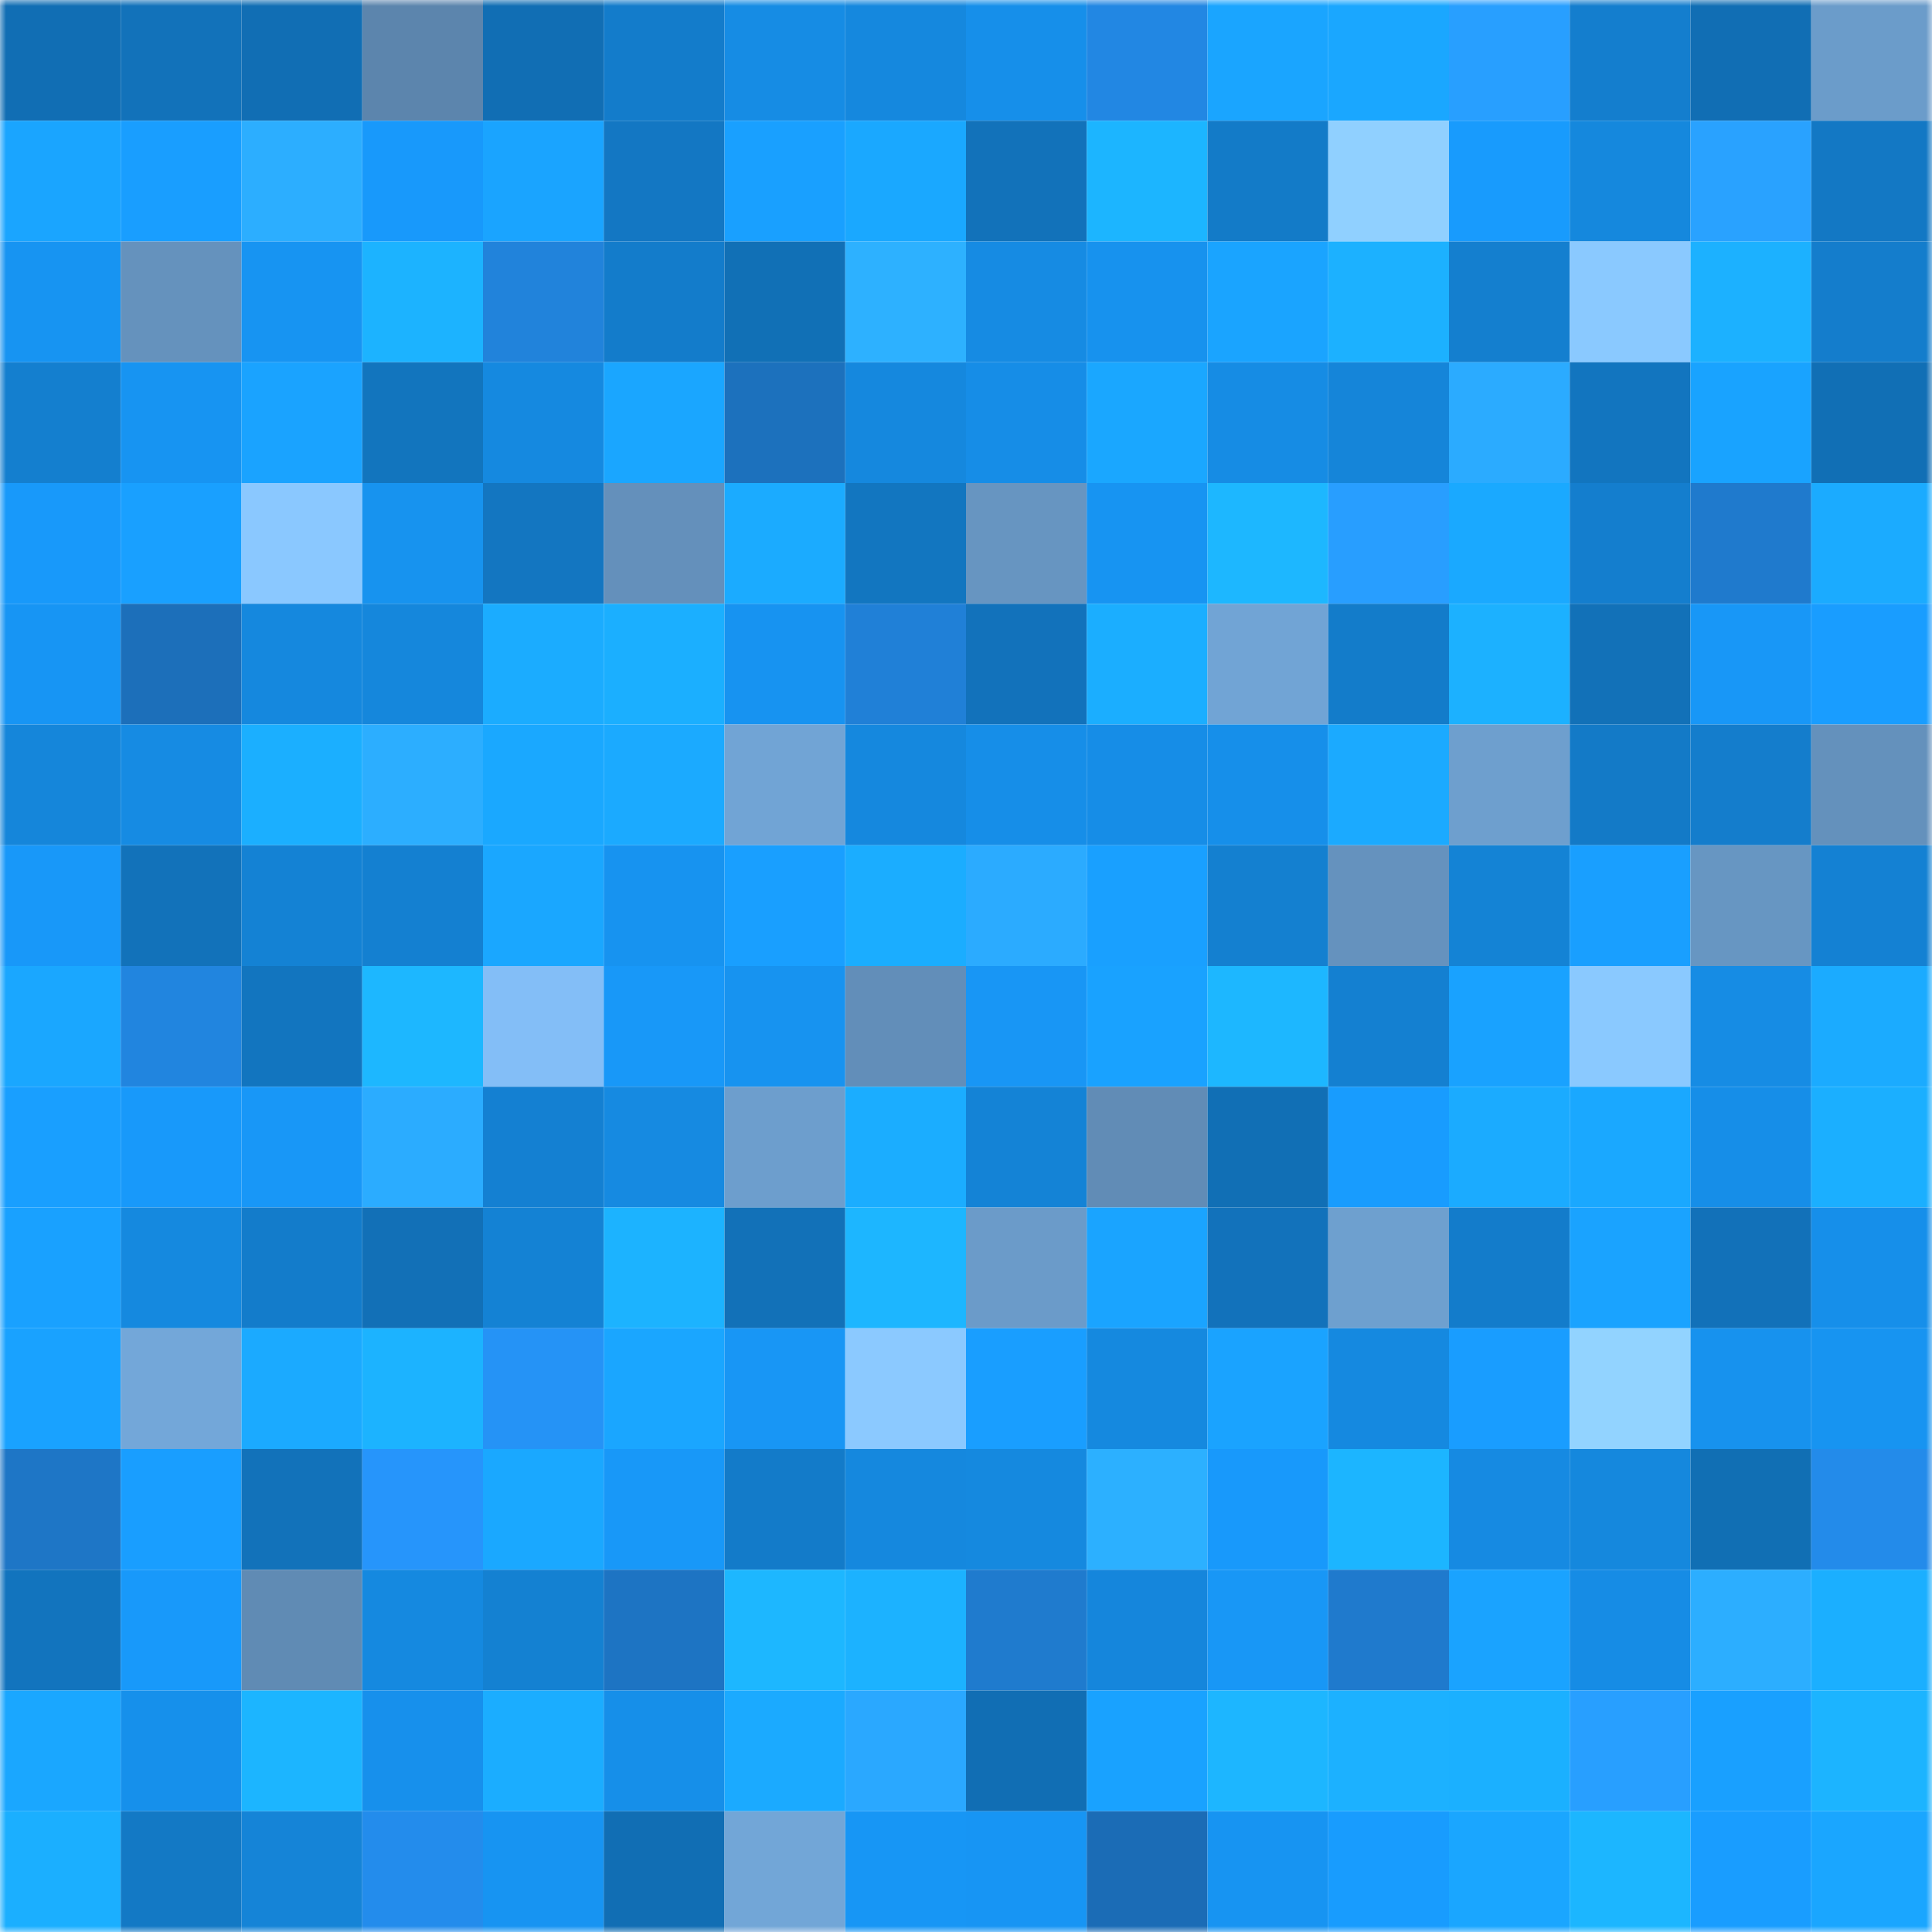 <svg viewBox="0 0 160 160" fill="none" role="img" xmlns="http://www.w3.org/2000/svg" width="240" height="240" name="ens%2Cgoblintowns.eth"><mask id="1495115565" mask-type="alpha" maskUnits="userSpaceOnUse" x="0" y="0" width="160" height="160"><rect width="160" height="160" fill="#FFFFFF"></rect></mask><g mask="url(#1495115565)"><rect x="0" y="0" width="10" height="10" fill="#116eb4"></rect><rect x="10" y="0" width="10" height="10" fill="#1272ba"></rect><rect x="20" y="0" width="10" height="10" fill="#116eb4"></rect><rect x="30" y="0" width="10" height="10" fill="#5c85ad"></rect><rect x="40" y="0" width="10" height="10" fill="#116eb4"></rect><rect x="50" y="0" width="10" height="10" fill="#137ccb"></rect><rect x="60" y="0" width="10" height="10" fill="#168ce4"></rect><rect x="70" y="0" width="10" height="10" fill="#1588de"></rect><rect x="80" y="0" width="10" height="10" fill="#168fea"></rect><rect x="90" y="0" width="10" height="10" fill="#2287e3"></rect><rect x="100" y="0" width="10" height="10" fill="#1aa5ff"></rect><rect x="110" y="0" width="10" height="10" fill="#1aa7ff"></rect><rect x="120" y="0" width="10" height="10" fill="#289fff"></rect><rect x="130" y="0" width="10" height="10" fill="#147ece"></rect><rect x="140" y="0" width="10" height="10" fill="#116eb4"></rect><rect x="150" y="0" width="10" height="10" fill="#6b9cca"></rect><rect x="0" y="10" width="10" height="10" fill="#1aa5ff"></rect><rect x="10" y="10" width="10" height="10" fill="#199eff"></rect><rect x="20" y="10" width="10" height="10" fill="#2caeff"></rect><rect x="30" y="10" width="10" height="10" fill="#1899fb"></rect><rect x="40" y="10" width="10" height="10" fill="#1aa4ff"></rect><rect x="50" y="10" width="10" height="10" fill="#1377c3"></rect><rect x="60" y="10" width="10" height="10" fill="#19a0ff"></rect><rect x="70" y="10" width="10" height="10" fill="#1aa8ff"></rect><rect x="80" y="10" width="10" height="10" fill="#1272ba"></rect><rect x="90" y="10" width="10" height="10" fill="#1cb5ff"></rect><rect x="100" y="10" width="10" height="10" fill="#137bc8"></rect><rect x="110" y="10" width="10" height="10" fill="#90d0ff"></rect><rect x="120" y="10" width="10" height="10" fill="#189bfd"></rect><rect x="130" y="10" width="10" height="10" fill="#1588dd"></rect><rect x="140" y="10" width="10" height="10" fill="#29a2ff"></rect><rect x="150" y="10" width="10" height="10" fill="#1378c4"></rect><rect x="0" y="20" width="10" height="10" fill="#1794f2"></rect><rect x="10" y="20" width="10" height="10" fill="#6592bd"></rect><rect x="20" y="20" width="10" height="10" fill="#1794f2"></rect><rect x="30" y="20" width="10" height="10" fill="#1cb3ff"></rect><rect x="40" y="20" width="10" height="10" fill="#2183db"></rect><rect x="50" y="20" width="10" height="10" fill="#137ccb"></rect><rect x="60" y="20" width="10" height="10" fill="#1170b6"></rect><rect x="70" y="20" width="10" height="10" fill="#2db1ff"></rect><rect x="80" y="20" width="10" height="10" fill="#168be3"></rect><rect x="90" y="20" width="10" height="10" fill="#1792ee"></rect><rect x="100" y="20" width="10" height="10" fill="#1aa4ff"></rect><rect x="110" y="20" width="10" height="10" fill="#1cb1ff"></rect><rect x="120" y="20" width="10" height="10" fill="#147fcf"></rect><rect x="130" y="20" width="10" height="10" fill="#8ac9ff"></rect><rect x="140" y="20" width="10" height="10" fill="#1cb1ff"></rect><rect x="150" y="20" width="10" height="10" fill="#147dcc"></rect><rect x="0" y="30" width="10" height="10" fill="#147fcf"></rect><rect x="10" y="30" width="10" height="10" fill="#1794f2"></rect><rect x="20" y="30" width="10" height="10" fill="#1aa3ff"></rect><rect x="30" y="30" width="10" height="10" fill="#1275be"></rect><rect x="40" y="30" width="10" height="10" fill="#1589e0"></rect><rect x="50" y="30" width="10" height="10" fill="#1aa6ff"></rect><rect x="60" y="30" width="10" height="10" fill="#1c71bd"></rect><rect x="70" y="30" width="10" height="10" fill="#1588de"></rect><rect x="80" y="30" width="10" height="10" fill="#168de7"></rect><rect x="90" y="30" width="10" height="10" fill="#1aa7ff"></rect><rect x="100" y="30" width="10" height="10" fill="#168ce4"></rect><rect x="110" y="30" width="10" height="10" fill="#1585d9"></rect><rect x="120" y="30" width="10" height="10" fill="#2babff"></rect><rect x="130" y="30" width="10" height="10" fill="#1275bf"></rect><rect x="140" y="30" width="10" height="10" fill="#19a3ff"></rect><rect x="150" y="30" width="10" height="10" fill="#116fb5"></rect><rect x="0" y="40" width="10" height="10" fill="#1899fa"></rect><rect x="10" y="40" width="10" height="10" fill="#19a0ff"></rect><rect x="20" y="40" width="10" height="10" fill="#8ac8ff"></rect><rect x="30" y="40" width="10" height="10" fill="#1793ef"></rect><rect x="40" y="40" width="10" height="10" fill="#1376c1"></rect><rect x="50" y="40" width="10" height="10" fill="#6490bb"></rect><rect x="60" y="40" width="10" height="10" fill="#1babff"></rect><rect x="70" y="40" width="10" height="10" fill="#1276c0"></rect><rect x="80" y="40" width="10" height="10" fill="#6795c1"></rect><rect x="90" y="40" width="10" height="10" fill="#1794f2"></rect><rect x="100" y="40" width="10" height="10" fill="#1db7ff"></rect><rect x="110" y="40" width="10" height="10" fill="#289eff"></rect><rect x="120" y="40" width="10" height="10" fill="#1aa9ff"></rect><rect x="130" y="40" width="10" height="10" fill="#147ece"></rect><rect x="140" y="40" width="10" height="10" fill="#1f7acd"></rect><rect x="150" y="40" width="10" height="10" fill="#1babff"></rect><rect x="0" y="50" width="10" height="10" fill="#1795f4"></rect><rect x="10" y="50" width="10" height="10" fill="#1c6fba"></rect><rect x="20" y="50" width="10" height="10" fill="#1588de"></rect><rect x="30" y="50" width="10" height="10" fill="#1587dc"></rect><rect x="40" y="50" width="10" height="10" fill="#1bacff"></rect><rect x="50" y="50" width="10" height="10" fill="#1bafff"></rect><rect x="60" y="50" width="10" height="10" fill="#1793f1"></rect><rect x="70" y="50" width="10" height="10" fill="#2080d7"></rect><rect x="80" y="50" width="10" height="10" fill="#1272bb"></rect><rect x="90" y="50" width="10" height="10" fill="#1baeff"></rect><rect x="100" y="50" width="10" height="10" fill="#71a4d5"></rect><rect x="110" y="50" width="10" height="10" fill="#137cca"></rect><rect x="120" y="50" width="10" height="10" fill="#1cb1ff"></rect><rect x="130" y="50" width="10" height="10" fill="#1271b8"></rect><rect x="140" y="50" width="10" height="10" fill="#1897f7"></rect><rect x="150" y="50" width="10" height="10" fill="#199dff"></rect><rect x="0" y="60" width="10" height="10" fill="#1586da"></rect><rect x="10" y="60" width="10" height="10" fill="#168be3"></rect><rect x="20" y="60" width="10" height="10" fill="#1bafff"></rect><rect x="30" y="60" width="10" height="10" fill="#2caeff"></rect><rect x="40" y="60" width="10" height="10" fill="#1aa8ff"></rect><rect x="50" y="60" width="10" height="10" fill="#1baaff"></rect><rect x="60" y="60" width="10" height="10" fill="#71a4d5"></rect><rect x="70" y="60" width="10" height="10" fill="#1588de"></rect><rect x="80" y="60" width="10" height="10" fill="#168ee8"></rect><rect x="90" y="60" width="10" height="10" fill="#168de7"></rect><rect x="100" y="60" width="10" height="10" fill="#168fea"></rect><rect x="110" y="60" width="10" height="10" fill="#1baaff"></rect><rect x="120" y="60" width="10" height="10" fill="#6e9fce"></rect><rect x="130" y="60" width="10" height="10" fill="#137ac7"></rect><rect x="140" y="60" width="10" height="10" fill="#147dcc"></rect><rect x="150" y="60" width="10" height="10" fill="#6491bc"></rect><rect x="0" y="70" width="10" height="10" fill="#1898f9"></rect><rect x="10" y="70" width="10" height="10" fill="#1272ba"></rect><rect x="20" y="70" width="10" height="10" fill="#1482d4"></rect><rect x="30" y="70" width="10" height="10" fill="#1480d1"></rect><rect x="40" y="70" width="10" height="10" fill="#1aa7ff"></rect><rect x="50" y="70" width="10" height="10" fill="#1793f0"></rect><rect x="60" y="70" width="10" height="10" fill="#199fff"></rect><rect x="70" y="70" width="10" height="10" fill="#1badff"></rect><rect x="80" y="70" width="10" height="10" fill="#2babff"></rect><rect x="90" y="70" width="10" height="10" fill="#19a0ff"></rect><rect x="100" y="70" width="10" height="10" fill="#1480d0"></rect><rect x="110" y="70" width="10" height="10" fill="#6592be"></rect><rect x="120" y="70" width="10" height="10" fill="#1483d5"></rect><rect x="130" y="70" width="10" height="10" fill="#199fff"></rect><rect x="140" y="70" width="10" height="10" fill="#6796c2"></rect><rect x="150" y="70" width="10" height="10" fill="#1481d3"></rect><rect x="0" y="80" width="10" height="10" fill="#1aa7ff"></rect><rect x="10" y="80" width="10" height="10" fill="#2185df"></rect><rect x="20" y="80" width="10" height="10" fill="#1275bf"></rect><rect x="30" y="80" width="10" height="10" fill="#1db7ff"></rect><rect x="40" y="80" width="10" height="10" fill="#83bef7"></rect><rect x="50" y="80" width="10" height="10" fill="#1898f8"></rect><rect x="60" y="80" width="10" height="10" fill="#1793f0"></rect><rect x="70" y="80" width="10" height="10" fill="#628eb9"></rect><rect x="80" y="80" width="10" height="10" fill="#1896f5"></rect><rect x="90" y="80" width="10" height="10" fill="#19a2ff"></rect><rect x="100" y="80" width="10" height="10" fill="#1db7ff"></rect><rect x="110" y="80" width="10" height="10" fill="#1480d1"></rect><rect x="120" y="80" width="10" height="10" fill="#19a2ff"></rect><rect x="130" y="80" width="10" height="10" fill="#8ac9ff"></rect><rect x="140" y="80" width="10" height="10" fill="#168ce4"></rect><rect x="150" y="80" width="10" height="10" fill="#1babff"></rect><rect x="0" y="90" width="10" height="10" fill="#199fff"></rect><rect x="10" y="90" width="10" height="10" fill="#1899fa"></rect><rect x="20" y="90" width="10" height="10" fill="#1897f7"></rect><rect x="30" y="90" width="10" height="10" fill="#2bacff"></rect><rect x="40" y="90" width="10" height="10" fill="#1480d2"></rect><rect x="50" y="90" width="10" height="10" fill="#168ae1"></rect><rect x="60" y="90" width="10" height="10" fill="#6d9ecd"></rect><rect x="70" y="90" width="10" height="10" fill="#1badff"></rect><rect x="80" y="90" width="10" height="10" fill="#1483d6"></rect><rect x="90" y="90" width="10" height="10" fill="#618cb6"></rect><rect x="100" y="90" width="10" height="10" fill="#116fb5"></rect><rect x="110" y="90" width="10" height="10" fill="#189cfe"></rect><rect x="120" y="90" width="10" height="10" fill="#1babff"></rect><rect x="130" y="90" width="10" height="10" fill="#1aa8ff"></rect><rect x="140" y="90" width="10" height="10" fill="#168ee8"></rect><rect x="150" y="90" width="10" height="10" fill="#1bafff"></rect><rect x="0" y="100" width="10" height="10" fill="#19a1ff"></rect><rect x="10" y="100" width="10" height="10" fill="#1589df"></rect><rect x="20" y="100" width="10" height="10" fill="#137ccb"></rect><rect x="30" y="100" width="10" height="10" fill="#1270b7"></rect><rect x="40" y="100" width="10" height="10" fill="#1482d4"></rect><rect x="50" y="100" width="10" height="10" fill="#1cb3ff"></rect><rect x="60" y="100" width="10" height="10" fill="#1271b8"></rect><rect x="70" y="100" width="10" height="10" fill="#1db6ff"></rect><rect x="80" y="100" width="10" height="10" fill="#6b9bc9"></rect><rect x="90" y="100" width="10" height="10" fill="#1aa4ff"></rect><rect x="100" y="100" width="10" height="10" fill="#1272bb"></rect><rect x="110" y="100" width="10" height="10" fill="#6ea0cf"></rect><rect x="120" y="100" width="10" height="10" fill="#137ccb"></rect><rect x="130" y="100" width="10" height="10" fill="#1aa3ff"></rect><rect x="140" y="100" width="10" height="10" fill="#1271b9"></rect><rect x="150" y="100" width="10" height="10" fill="#168fea"></rect><rect x="0" y="110" width="10" height="10" fill="#19a2ff"></rect><rect x="10" y="110" width="10" height="10" fill="#73a7d9"></rect><rect x="20" y="110" width="10" height="10" fill="#1baaff"></rect><rect x="30" y="110" width="10" height="10" fill="#1cb3ff"></rect><rect x="40" y="110" width="10" height="10" fill="#2593f6"></rect><rect x="50" y="110" width="10" height="10" fill="#1aa6ff"></rect><rect x="60" y="110" width="10" height="10" fill="#1896f5"></rect><rect x="70" y="110" width="10" height="10" fill="#8bc9ff"></rect><rect x="80" y="110" width="10" height="10" fill="#199eff"></rect><rect x="90" y="110" width="10" height="10" fill="#1589df"></rect><rect x="100" y="110" width="10" height="10" fill="#1aa3ff"></rect><rect x="110" y="110" width="10" height="10" fill="#1589e0"></rect><rect x="120" y="110" width="10" height="10" fill="#199dff"></rect><rect x="130" y="110" width="10" height="10" fill="#92d3ff"></rect><rect x="140" y="110" width="10" height="10" fill="#1792ee"></rect><rect x="150" y="110" width="10" height="10" fill="#1794f1"></rect><rect x="0" y="120" width="10" height="10" fill="#1e76c6"></rect><rect x="10" y="120" width="10" height="10" fill="#199eff"></rect><rect x="20" y="120" width="10" height="10" fill="#1272ba"></rect><rect x="30" y="120" width="10" height="10" fill="#2695fb"></rect><rect x="40" y="120" width="10" height="10" fill="#1aa8ff"></rect><rect x="50" y="120" width="10" height="10" fill="#1898f8"></rect><rect x="60" y="120" width="10" height="10" fill="#137bc9"></rect><rect x="70" y="120" width="10" height="10" fill="#1588de"></rect><rect x="80" y="120" width="10" height="10" fill="#1589df"></rect><rect x="90" y="120" width="10" height="10" fill="#2cb0ff"></rect><rect x="100" y="120" width="10" height="10" fill="#1899fb"></rect><rect x="110" y="120" width="10" height="10" fill="#1cb5ff"></rect><rect x="120" y="120" width="10" height="10" fill="#168ae2"></rect><rect x="130" y="120" width="10" height="10" fill="#1588dd"></rect><rect x="140" y="120" width="10" height="10" fill="#116fb4"></rect><rect x="150" y="120" width="10" height="10" fill="#238bea"></rect><rect x="0" y="130" width="10" height="10" fill="#1274be"></rect><rect x="10" y="130" width="10" height="10" fill="#1899fa"></rect><rect x="20" y="130" width="10" height="10" fill="#608bb4"></rect><rect x="30" y="130" width="10" height="10" fill="#1589e0"></rect><rect x="40" y="130" width="10" height="10" fill="#1481d2"></rect><rect x="50" y="130" width="10" height="10" fill="#1d74c3"></rect><rect x="60" y="130" width="10" height="10" fill="#1db7ff"></rect><rect x="70" y="130" width="10" height="10" fill="#1cb2ff"></rect><rect x="80" y="130" width="10" height="10" fill="#1f7bce"></rect><rect x="90" y="130" width="10" height="10" fill="#1586dc"></rect><rect x="100" y="130" width="10" height="10" fill="#1897f6"></rect><rect x="110" y="130" width="10" height="10" fill="#1f7acd"></rect><rect x="120" y="130" width="10" height="10" fill="#1aa3ff"></rect><rect x="130" y="130" width="10" height="10" fill="#168ce5"></rect><rect x="140" y="130" width="10" height="10" fill="#2caeff"></rect><rect x="150" y="130" width="10" height="10" fill="#1bafff"></rect><rect x="0" y="140" width="10" height="10" fill="#1aa7ff"></rect><rect x="10" y="140" width="10" height="10" fill="#1690eb"></rect><rect x="20" y="140" width="10" height="10" fill="#1cb5ff"></rect><rect x="30" y="140" width="10" height="10" fill="#1790ec"></rect><rect x="40" y="140" width="10" height="10" fill="#1badff"></rect><rect x="50" y="140" width="10" height="10" fill="#168fe9"></rect><rect x="60" y="140" width="10" height="10" fill="#1baaff"></rect><rect x="70" y="140" width="10" height="10" fill="#2aa8ff"></rect><rect x="80" y="140" width="10" height="10" fill="#116eb4"></rect><rect x="90" y="140" width="10" height="10" fill="#19a2ff"></rect><rect x="100" y="140" width="10" height="10" fill="#1db6ff"></rect><rect x="110" y="140" width="10" height="10" fill="#1cb1ff"></rect><rect x="120" y="140" width="10" height="10" fill="#1bb0ff"></rect><rect x="130" y="140" width="10" height="10" fill="#289fff"></rect><rect x="140" y="140" width="10" height="10" fill="#19a0ff"></rect><rect x="150" y="140" width="10" height="10" fill="#1cb4ff"></rect><rect x="0" y="150" width="10" height="10" fill="#1bafff"></rect><rect x="10" y="150" width="10" height="10" fill="#1379c5"></rect><rect x="20" y="150" width="10" height="10" fill="#1584d7"></rect><rect x="30" y="150" width="10" height="10" fill="#238cec"></rect><rect x="40" y="150" width="10" height="10" fill="#1794f2"></rect><rect x="50" y="150" width="10" height="10" fill="#116eb4"></rect><rect x="60" y="150" width="10" height="10" fill="#72a6d7"></rect><rect x="70" y="150" width="10" height="10" fill="#1796f5"></rect><rect x="80" y="150" width="10" height="10" fill="#1795f4"></rect><rect x="90" y="150" width="10" height="10" fill="#1b6cb6"></rect><rect x="100" y="150" width="10" height="10" fill="#1794f2"></rect><rect x="110" y="150" width="10" height="10" fill="#189cfe"></rect><rect x="120" y="150" width="10" height="10" fill="#1aa6ff"></rect><rect x="130" y="150" width="10" height="10" fill="#1cb6ff"></rect><rect x="140" y="150" width="10" height="10" fill="#199dff"></rect><rect x="150" y="150" width="10" height="10" fill="#1aa6ff"></rect></g></svg>
